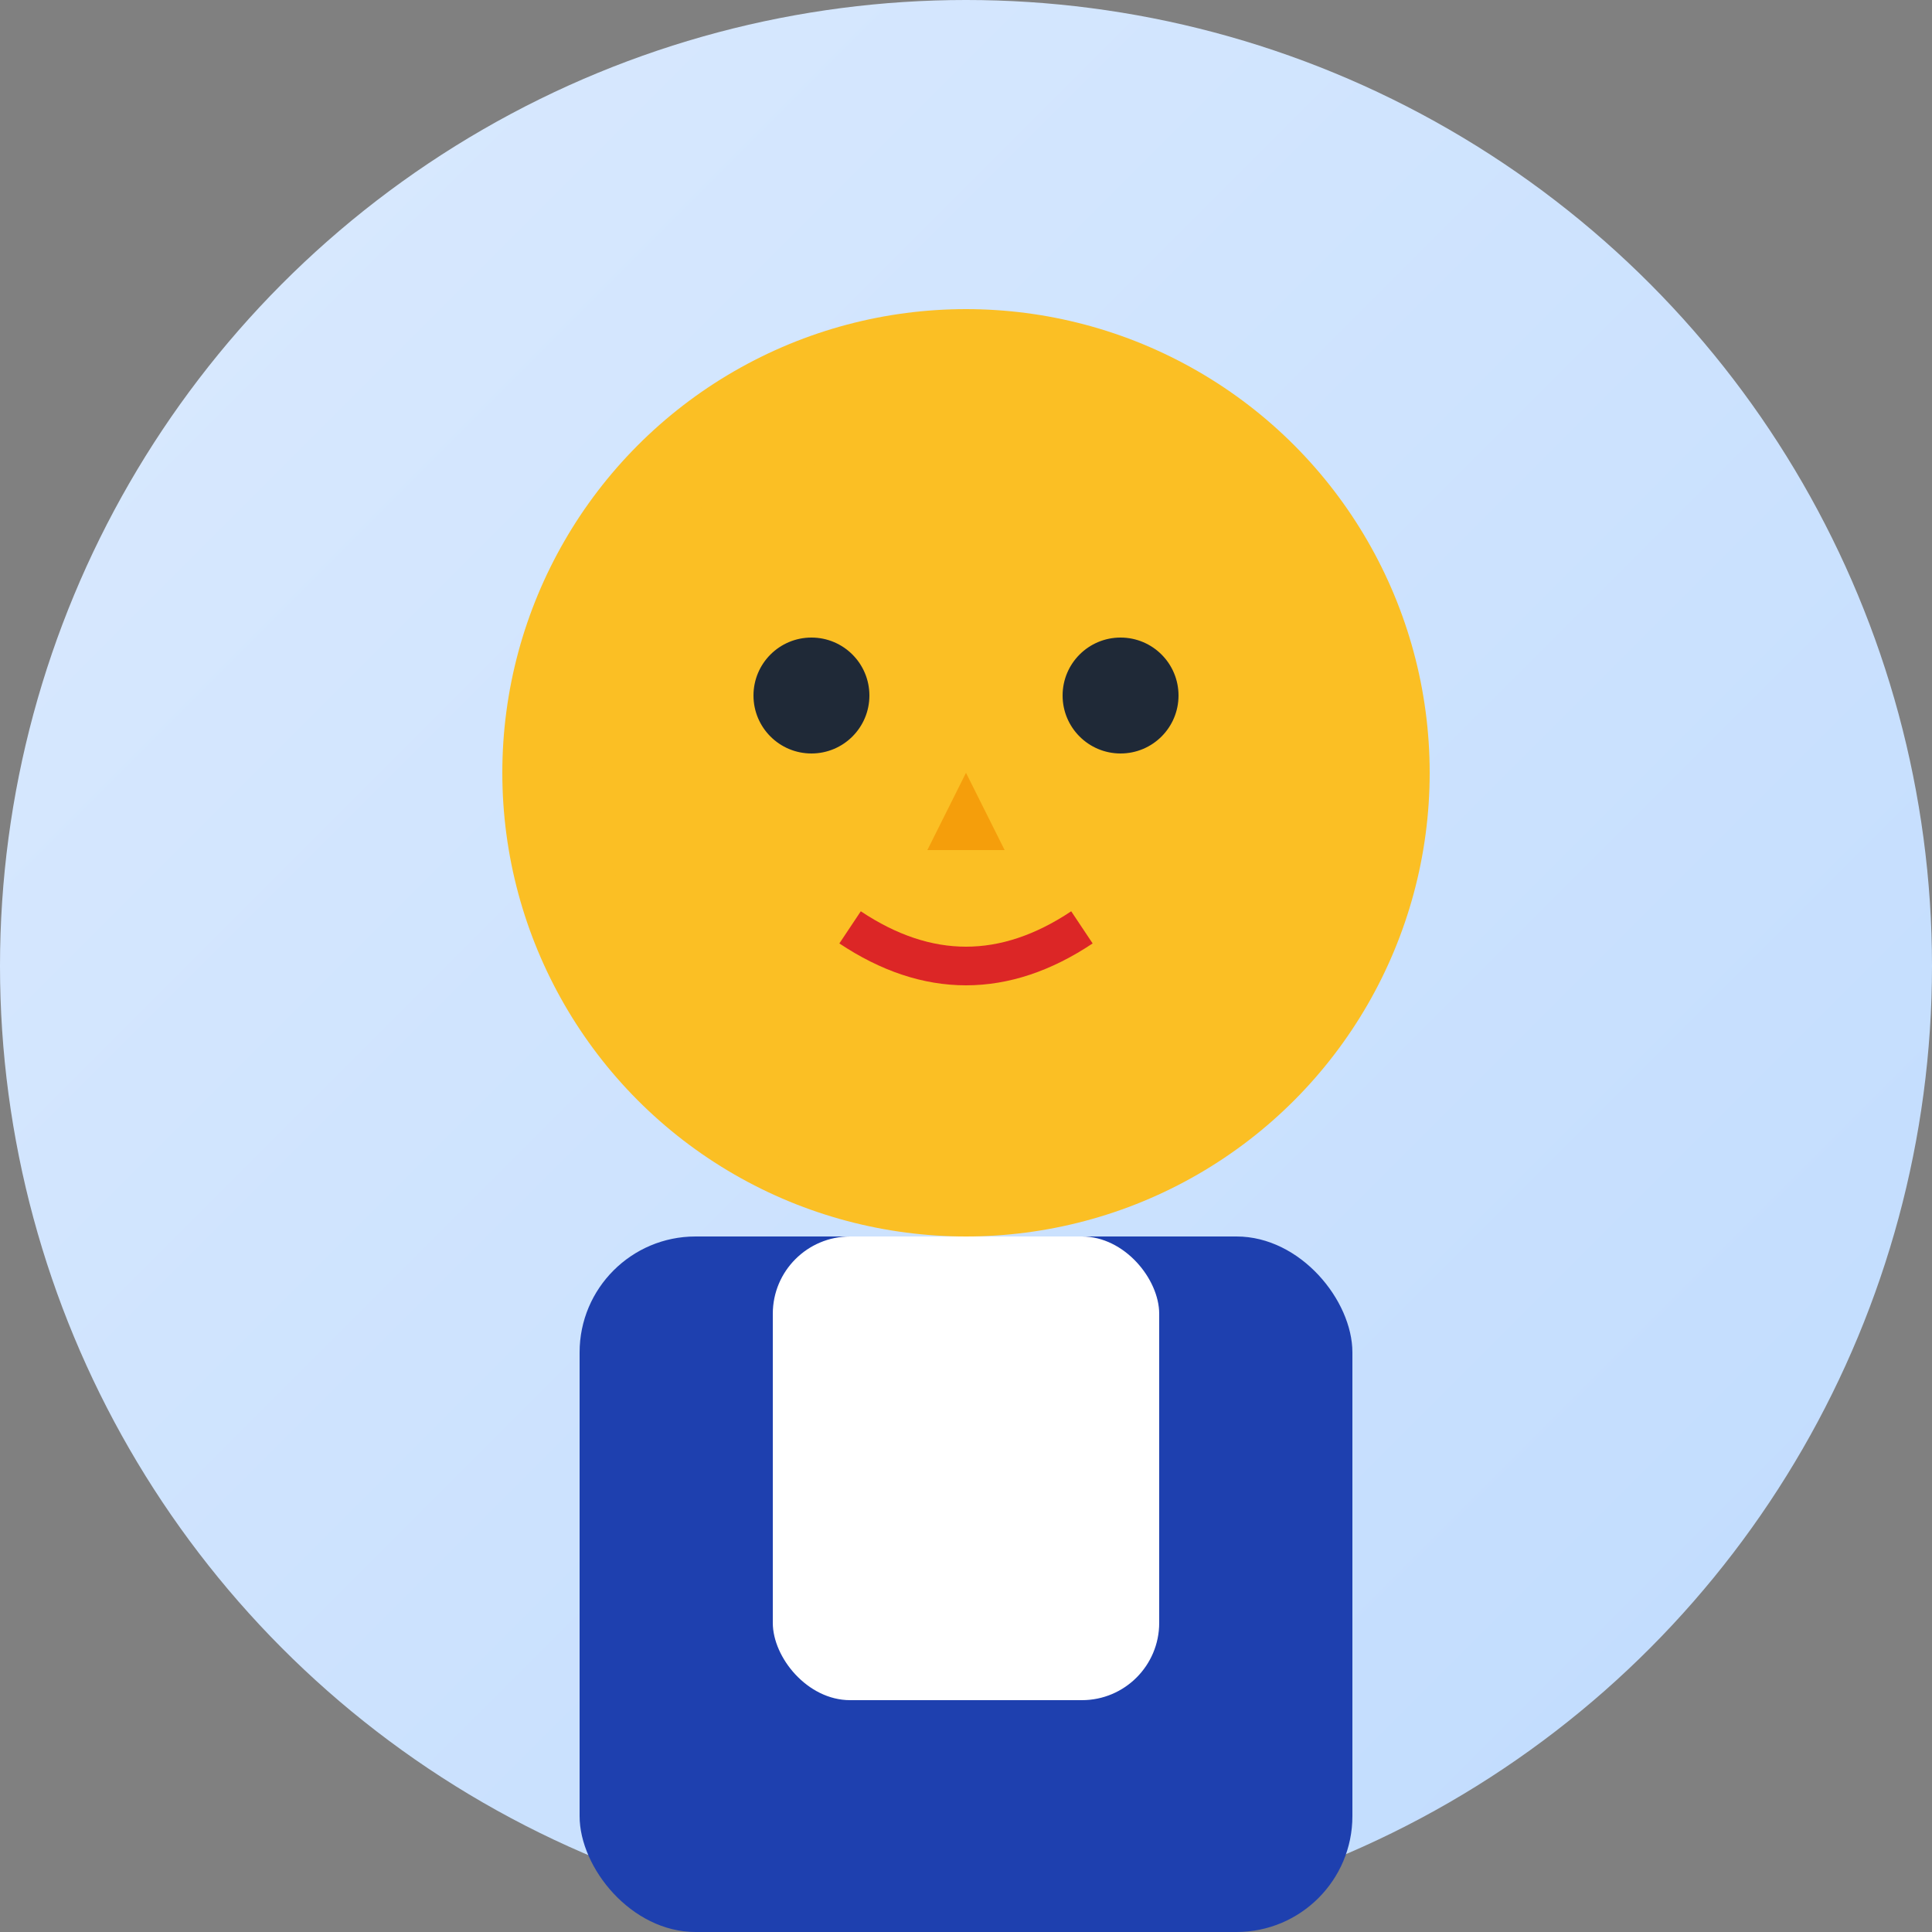 <svg width="50" height="50" viewBox="0 0 50 50" xmlns="http://www.w3.org/2000/svg">
  <rect x="0" y="0" width="50" height="50" fill="#808080" stroke="none"/>
  <defs>
    <linearGradient id="bg1" x1="0%" y1="0%" x2="100%" y2="100%">
      <stop offset="0%" style="stop-color:#dbeafe;stop-opacity:1" />
      <stop offset="100%" style="stop-color:#bfdbfe;stop-opacity:1" />
    </linearGradient>
  </defs>
  
  <!-- Background circle -->
  <circle cx="25" cy="25" r="25" fill="url(#bg1)"/>
  
  <!-- Head -->
  <circle cx="25" cy="20" r="12" fill="#fbbf24"/>
  
  <!-- Hair (blonde, shoulder length) -->
  <path d="M 15 15 Q 25 8 35 15 Q 35 25 30 30 Q 25 28 20 30 Q 15 25 15 15 Z" fill="#fbbf24"/>
  
  <!-- Eyes -->
  <circle cx="21" cy="18" r="1.5" fill="#1f2937"/>
  <circle cx="29" cy="18" r="1.5" fill="#1f2937"/>
  
  <!-- Nose -->
  <path d="M 25 20 L 24 22 L 26 22 Z" fill="#f59e0b"/>
  
  <!-- Mouth -->
  <path d="M 22 24 Q 25 26 28 24" stroke="#dc2626" stroke-width="1" fill="none"/>
  
  <!-- Professional attire -->
  <rect x="15" y="32" width="20" height="18" fill="#1e40af" rx="3"/>
  
  <!-- Shirt collar -->
  <rect x="20" y="32" width="10" height="12" fill="#ffffff" rx="2"/>
  
  <!-- Simple earrings -->
  <circle cx="18" cy="19" r="1" fill="#fbbf24"/>
  <circle cx="32" cy="19" r="1" fill="#fbbf24"/>
</svg>